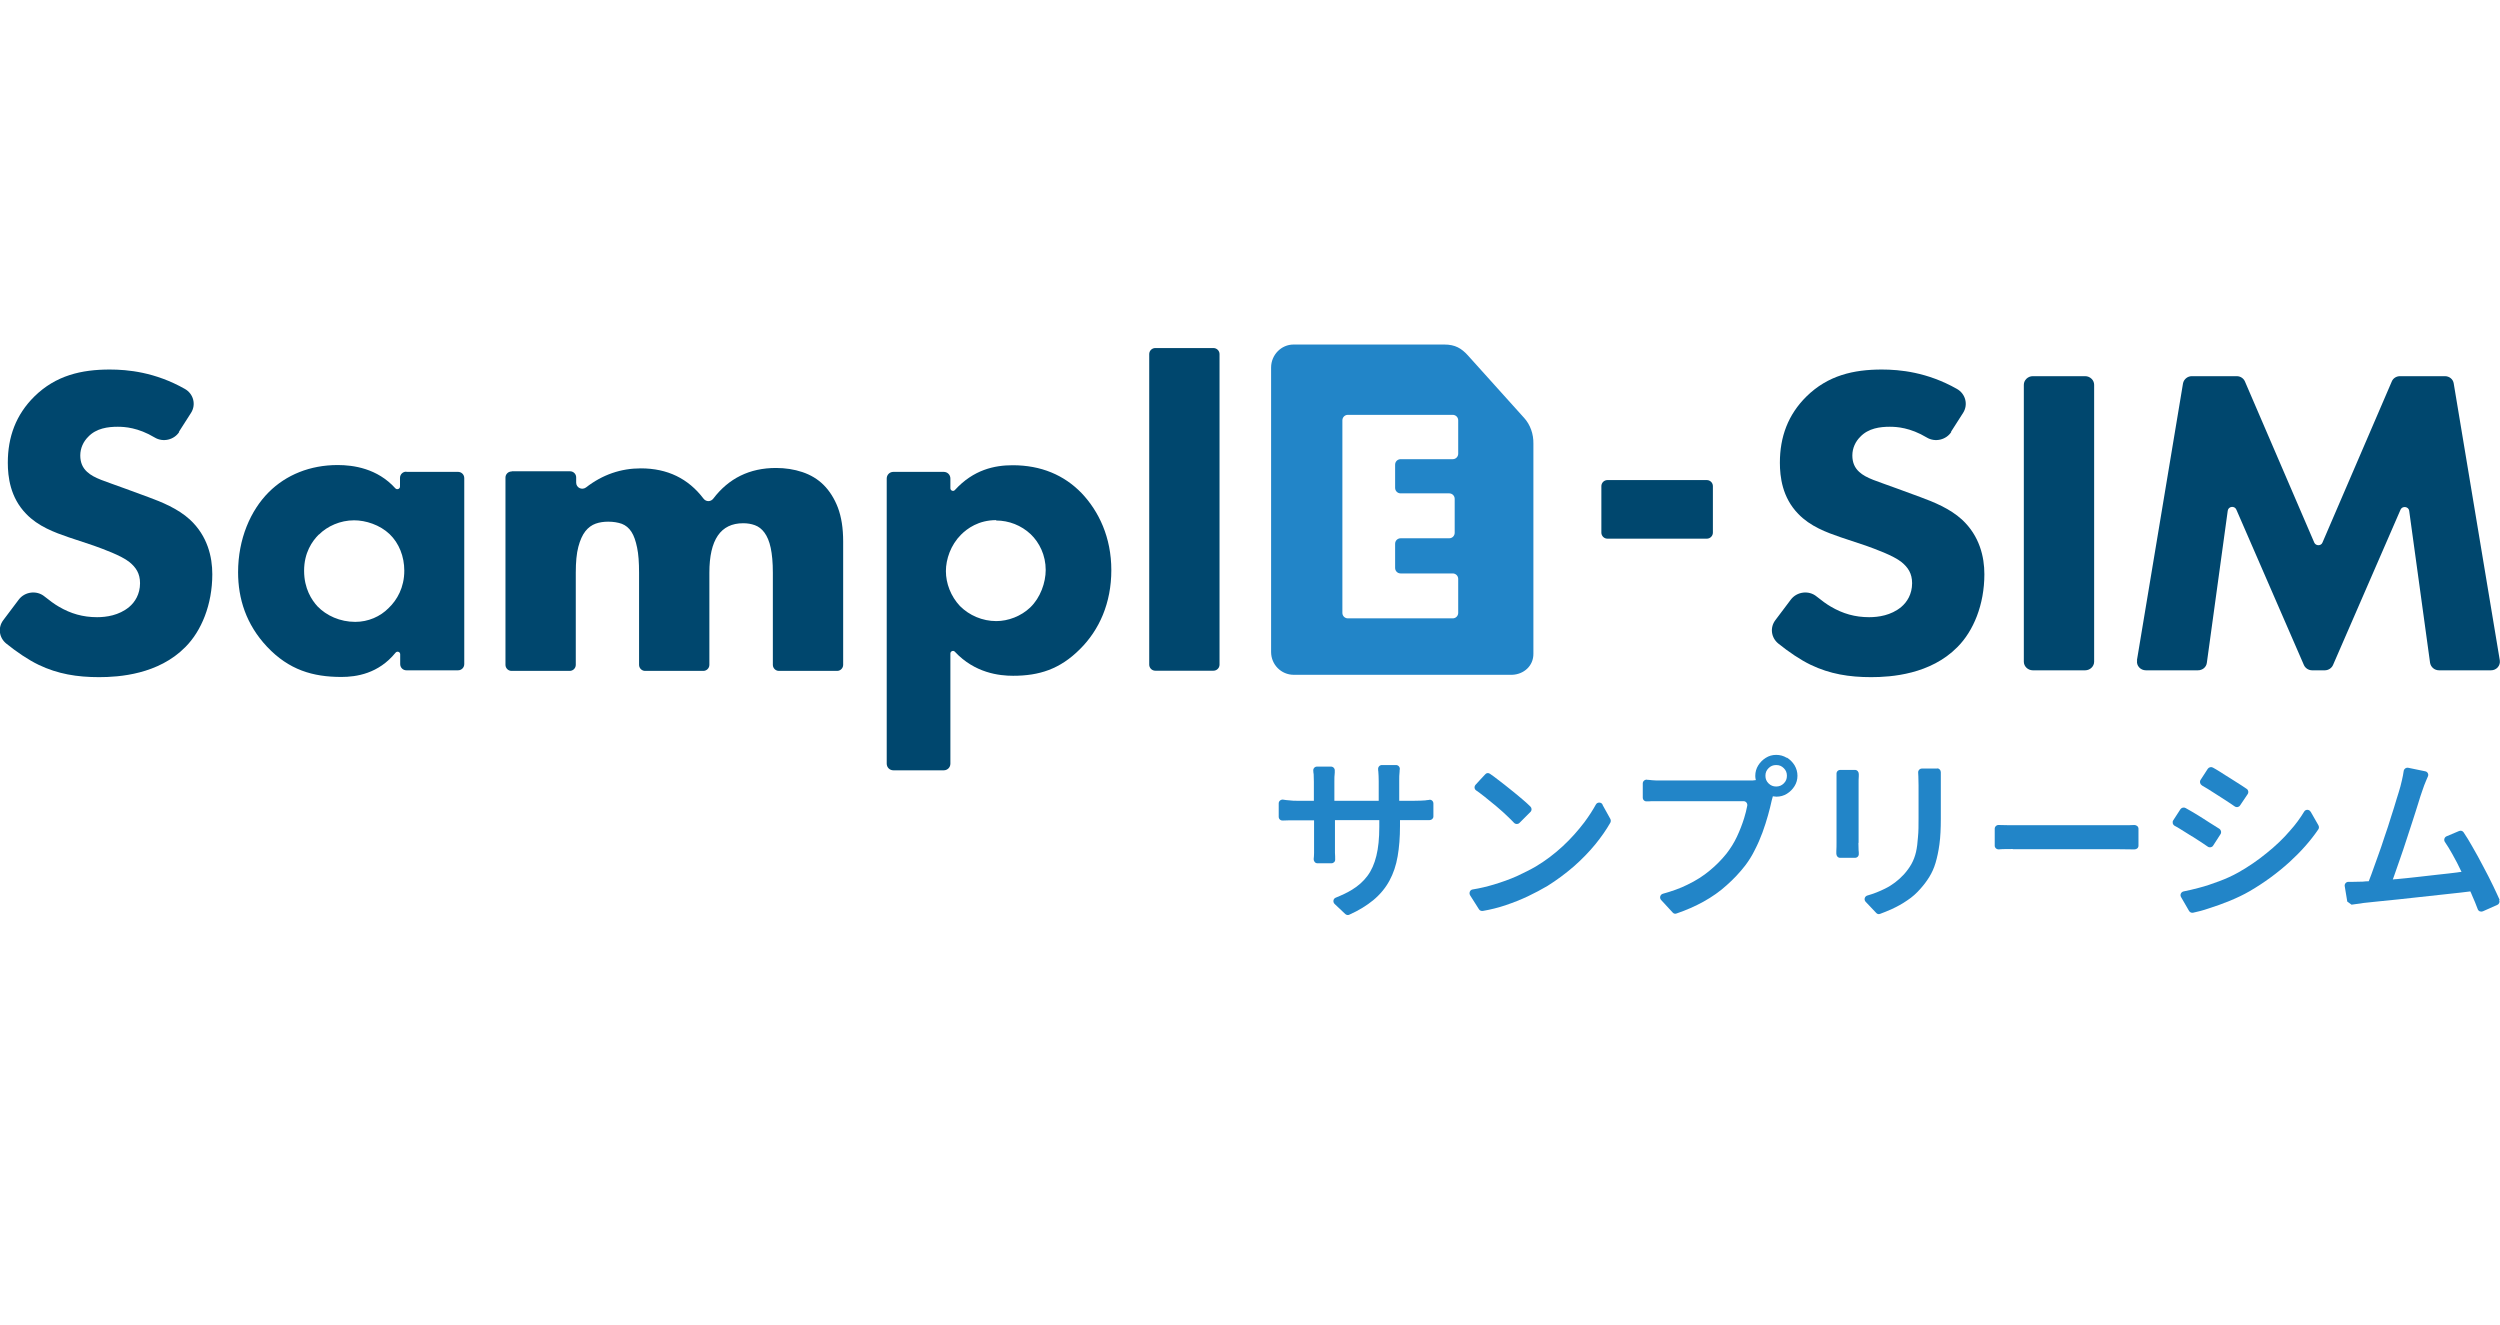 <?xml version="1.0" encoding="UTF-8"?>
<svg id="flow" xmlns="http://www.w3.org/2000/svg" width="128" height="67.83" viewBox="0 0 128 67.83">
  <defs>
    <style>
      .cls-1 {
        fill: #2285c8;
      }

      .cls-2 {
        fill: #00476e;
      }
    </style>
  </defs>
  <path class="cls-2" d="m26.21,24.13h2.98c.17,0,.31.14.31.31v.27c0,.26.29.4.5.25.85-.66,1.79-.98,2.81-.98,1.36,0,2.43.52,3.21,1.55.13.17.37.17.5,0,.79-1.04,1.86-1.57,3.21-1.57.48,0,.93.07,1.35.21.42.14.79.36,1.09.66.3.3.55.69.73,1.16.18.48.27,1.05.27,1.73v6.32c0,.17-.14.31-.31.31h-2.98c-.17,0-.31-.14-.31-.31v-4.72c0-.52-.04-.94-.11-1.27-.07-.33-.18-.59-.32-.78-.14-.19-.3-.31-.49-.38-.19-.07-.39-.1-.6-.1-1.15,0-1.73.84-1.73,2.53v4.72c0,.17-.14.31-.31.31h-2.98c-.17,0-.31-.14-.31-.31v-4.72c0-.52-.03-.95-.1-1.28-.07-.34-.16-.61-.29-.81-.13-.2-.29-.33-.49-.41-.2-.07-.43-.11-.7-.11-.23,0-.44.03-.64.1-.2.07-.38.2-.53.39-.15.19-.27.46-.36.8-.09.34-.13.78-.13,1.32v4.72c0,.17-.14.31-.31.31h-2.98c-.17,0-.31-.14-.31-.31v-9.59c0-.17.14-.31.31-.31Z"/>
  <path class="cls-2" d="m62.44,18.13v15.9c0,.17-.14.31-.31.31h-2.98c-.17,0-.31-.14-.31-.31v-15.9c0-.17.14-.31.31-.31h2.98c.17,0,.31.14.31.31Z"/>
  <path class="cls-1" d="m78.02,21.38l-2.87-3.19c-.32-.35-.64-.55-1.2-.55h-7.72c-.63,0-1.15.53-1.15,1.18v14.56c0,.65.52,1.17,1.16,1.17h11.18c.59-.02,1.1-.45,1.09-1.09v-10.74c.01-.5-.16-.98-.48-1.33Zm-3.36,1.85c0,.15-.12.28-.28.28h-2.67c-.15,0-.28.12-.28.28v1.19c0,.15.12.28.28.28h2.49c.15,0,.28.12.28.28v1.74c0,.15-.12.28-.28.28h-2.49c-.15,0-.28.12-.28.28v1.24c0,.15.12.28.28.28h2.67c.15,0,.28.12.28.28v1.74c0,.15-.12.28-.28.28h-5.37c-.15,0-.28-.12-.28-.28v-9.86c0-.15.12-.28.28-.28h5.37c.15,0,.28.12.28.28v1.74Z"/>
  <path class="cls-2" d="m82.3,24.58h5.09c.17,0,.31.14.31.31v2.38c0,.17-.14.31-.31.31h-5.09c-.17,0-.31-.14-.31-.31v-2.38c0-.17.14-.31.31-.31Z"/>
  <path class="cls-2" d="m99.91,22.11c-.26.41-.83.55-1.26.29-.85-.51-1.54-.55-1.89-.55-.49,0-1.1.07-1.52.52-.23.23-.4.56-.4.95,0,.36.12.63.35.84.37.34.91.47,1.96.86l1.17.43c.68.25,1.52.59,2.13,1.15.91.84,1.15,1.92,1.15,2.8,0,1.56-.56,2.91-1.38,3.73-1.38,1.4-3.39,1.54-4.42,1.54-1.12,0-2.11-.16-3.09-.63-.54-.26-1.14-.67-1.66-1.09-.37-.3-.44-.82-.15-1.2l.79-1.05c.31-.41.92-.49,1.32-.16.26.21.52.4.73.52.61.36,1.24.54,1.96.54.47,0,1.12-.09,1.64-.52.3-.25.56-.66.56-1.22,0-.5-.21-.81-.54-1.08-.42-.34-1.38-.68-1.82-.84l-1.29-.43c-.73-.25-1.57-.56-2.18-1.2-.82-.84-.94-1.9-.94-2.62,0-1.33.42-2.46,1.36-3.39,1.1-1.08,2.41-1.38,3.86-1.38.92,0,2.32.13,3.84.99.45.25.59.81.32,1.23l-.62.97Z"/>
  <path class="cls-2" d="m9.18,22.11c-.26.41-.83.55-1.26.29-.85-.51-1.54-.55-1.89-.55-.49,0-1.1.07-1.52.52-.23.23-.4.56-.4.95,0,.36.12.63.35.84.37.34.91.47,1.96.86l1.17.43c.68.25,1.52.59,2.13,1.15.91.84,1.15,1.92,1.15,2.8,0,1.56-.56,2.91-1.38,3.73-1.38,1.4-3.39,1.54-4.42,1.54-1.12,0-2.11-.16-3.09-.63-.54-.26-1.14-.67-1.66-1.09-.37-.3-.44-.82-.15-1.2l.79-1.05c.31-.41.92-.49,1.32-.16.26.21.52.4.73.52.61.36,1.24.54,1.96.54.47,0,1.12-.09,1.64-.52.3-.25.56-.66.56-1.22,0-.5-.21-.81-.54-1.08-.42-.34-1.38-.68-1.82-.84l-1.29-.43c-.73-.25-1.57-.56-2.18-1.2-.82-.84-.94-1.9-.94-2.62,0-1.33.42-2.46,1.36-3.39,1.1-1.08,2.41-1.38,3.86-1.38.92,0,2.32.13,3.84.99.45.25.59.81.32,1.23l-.62.97Z"/>
  <path class="cls-2" d="m107.22,19.7v14.18c0,.24-.21.44-.46.44h-2.68c-.25,0-.46-.2-.46-.44v-14.18c0-.24.21-.44.46-.44h2.68c.25,0,.46.2.46.44Z"/>
  <path class="cls-2" d="m109.41,33.81l2.36-14.18c.04-.21.23-.37.45-.37h2.3c.19,0,.35.11.42.27l3.55,8.25c.08.18.35.18.42,0l3.55-8.25c.07-.17.24-.27.42-.27h2.3c.23,0,.42.16.45.37l2.36,14.18c.04.27-.17.51-.45.51h-2.66c-.23,0-.42-.16-.46-.38l-1.07-7.79c-.03-.22-.35-.26-.44-.06l-3.46,7.96c-.07.16-.24.27-.42.27h-.65c-.18,0-.35-.11-.42-.27l-3.46-7.96c-.09-.21-.41-.17-.44.06l-1.07,7.79c-.03.22-.22.38-.46.38h-2.66c-.28,0-.5-.24-.45-.51Z"/>
  <g>
    <path class="cls-1" d="m73.14,40.96c-.05,0-.11.01-.17.02-.15.01-.34.02-.57.02h-.76v-1.01c0-.18,0-.34.02-.49,0-.04,0-.08.01-.12.01-.11-.08-.21-.19-.21h-.73c-.11,0-.2.1-.19.21,0,.04,0,.08.01.12.01.14.02.3.02.49v1.01h-2.27v-.97c0-.18,0-.33.02-.47,0-.04,0-.07,0-.1.01-.11-.08-.21-.19-.21h-.72c-.12,0-.2.1-.19.21,0,.06.01.12.02.18,0,.13.01.26.01.38v.98h-.84c-.14,0-.27,0-.4-.02-.13-.01-.24-.02-.34-.04h0c-.12-.01-.22.08-.22.19v.69c0,.11.09.2.21.19,0,0,.02,0,.03,0,.09,0,.2-.01.33-.01.12,0,.26,0,.4,0h.84v1.3c0,.13,0,.25,0,.37,0,.12-.01.23-.02.32,0,0,0,0,0,0,0,.11.08.21.19.21h.72c.11,0,.2-.09.19-.2,0,0,0,0,0-.01,0-.09,0-.2-.01-.33,0-.12,0-.25,0-.37v-1.3h2.27v.35c0,.58-.05,1.08-.15,1.48-.1.41-.25.75-.46,1.03-.21.28-.47.51-.78.7-.24.15-.52.28-.84.41-.13.05-.16.22-.06.32l.55.52c.06.05.14.07.21.03.49-.22.89-.47,1.22-.74.35-.29.63-.63.83-1,.2-.37.34-.78.42-1.25.08-.46.12-.98.12-1.55v-.3h.77c.22,0,.42,0,.58,0,.06,0,.12,0,.16,0,.11,0,.2-.08.2-.19v-.66c0-.12-.1-.21-.21-.19Z"/>
    <path class="cls-1" d="m82.05,41.19c-.07-.13-.27-.13-.34,0-.16.29-.36.6-.59.91-.32.42-.68.83-1.1,1.22-.42.39-.88.74-1.38,1.04-.29.17-.62.33-.98.5-.36.16-.75.3-1.18.43-.34.1-.7.19-1.08.25-.14.02-.2.18-.13.3l.45.71c.04.07.12.1.2.09.41-.07.8-.17,1.16-.29.41-.14.79-.29,1.15-.46.36-.17.69-.35,1-.53.48-.3.92-.63,1.34-.99.41-.36.78-.74,1.11-1.14.3-.37.56-.74.77-1.11.03-.06.03-.13,0-.19l-.4-.72Z"/>
    <path class="cls-1" d="m75.96,40.75c.21.17.43.35.65.53.22.18.42.37.6.54.12.11.22.22.31.31.08.08.2.08.28,0l.56-.56c.08-.08.07-.2,0-.27-.1-.1-.22-.21-.36-.33-.2-.17-.41-.35-.64-.53-.22-.18-.44-.35-.65-.51-.15-.12-.29-.22-.42-.31-.08-.06-.19-.05-.25.03-.13.14-.35.37-.49.53-.08.09-.07.22.03.29.12.08.25.18.39.29Z"/>
    <path class="cls-1" d="m91.48,38.8c-.16-.1-.34-.15-.54-.15s-.37.05-.53.15c-.16.1-.29.23-.39.39-.1.16-.15.34-.15.54,0,.07.01.14.03.21-.05,0-.1.02-.16.02-.12,0-.22,0-.3,0h-4.3c-.1,0-.21,0-.34,0-.13,0-.26-.02-.38-.03-.04,0-.07,0-.1-.01-.11-.01-.21.08-.21.19v.73c0,.11.09.2.21.19.07,0,.15,0,.24-.01.18,0,.38,0,.58,0h4.13c.12,0,.21.11.19.23-.04.2-.09.42-.16.64-.1.32-.22.63-.37.95-.15.32-.33.6-.53.86-.25.31-.53.6-.86.87-.32.27-.71.52-1.15.73-.36.18-.78.33-1.25.46-.14.04-.19.21-.09.32l.59.64c.05.06.13.08.2.05.5-.17.95-.37,1.37-.6.45-.25.85-.53,1.2-.85.35-.31.67-.65.94-1,.19-.25.36-.52.5-.81.15-.29.28-.59.39-.89.11-.3.2-.59.28-.87.08-.28.14-.53.19-.76.02-.07.04-.15.06-.22.06,0,.11.02.18.02.2,0,.38-.05.54-.15.16-.1.29-.23.39-.39.1-.16.15-.34.15-.53s-.05-.37-.15-.54c-.1-.16-.23-.29-.39-.39Zm-.15,1.31c-.11.11-.24.16-.39.16s-.28-.05-.39-.16c-.11-.11-.16-.23-.16-.39s.05-.28.16-.39c.11-.11.23-.16.39-.16s.28.05.39.16c.11.11.16.23.16.39s-.05.28-.16.39Z"/>
    <path class="cls-1" d="m99.2,39.35h-.8c-.11,0-.2.1-.19.21,0,.06.01.12.01.19,0,.15.01.3.01.47v1.65c0,.38,0,.71-.03.99-.02.29-.05.54-.1.76-.05.22-.13.43-.23.61-.1.18-.23.36-.39.54-.28.3-.6.55-.97.73-.28.14-.58.26-.9.35-.14.04-.19.21-.09.32l.54.57c.05.06.13.08.2.05.19-.07.39-.15.61-.25.26-.12.52-.26.78-.44.26-.17.48-.37.68-.6.17-.19.32-.39.45-.6.13-.21.24-.45.32-.72.08-.27.15-.59.2-.96.05-.37.07-.8.07-1.3v-1.71c0-.17,0-.33,0-.47,0-.07,0-.13,0-.2,0-.11-.08-.2-.19-.2Z"/>
    <path class="cls-1" d="m95.16,43.16v-3.06c0-.13,0-.25.01-.36,0-.04,0-.07,0-.11,0-.11-.08-.21-.19-.21h-.76c-.11,0-.2.09-.19.21,0,.05,0,.1,0,.15,0,.14,0,.24,0,.32v3.05c0,.14,0,.28-.01.43,0,.05,0,.09,0,.13,0,.11.08.21.19.21h.77c.11,0,.2-.09.19-.21,0-.05,0-.11-.01-.17,0-.15-.01-.28-.01-.39Z"/>
    <path class="cls-1" d="m103.05,43.47c-.16,0-.6,0-.72.02-.11,0-.2-.08-.2-.19v-.87c0-.11.1-.2.21-.19.06,0,.42.01.49.01h5.99c.2,0,.25,0,.46-.01.11,0,.21.08.21.19v.87c0,.11-.09.19-.21.19-.29,0-.52-.01-.8-.01h-5.42Z"/>
    <path class="cls-1" d="m112.73,40.21c.1.06.2.12.32.19.18.11.37.23.55.35.19.12.37.24.54.35.1.07.2.13.28.19.09.06.21.04.27-.05l.39-.58c.06-.09.04-.21-.05-.27-.08-.05-.17-.11-.27-.18-.17-.11-.36-.23-.55-.35-.19-.12-.39-.24-.57-.36-.12-.08-.24-.14-.34-.2-.09-.05-.2-.02-.26.06l-.37.57c-.06.09-.03.22.06.27Z"/>
    <path class="cls-1" d="m112.22,42.81c.19.12.37.24.54.35.1.07.2.13.28.19.09.06.21.04.27-.05l.38-.59c.06-.09.03-.21-.05-.27-.08-.05-.17-.11-.27-.17-.17-.11-.36-.22-.55-.35-.19-.12-.38-.24-.57-.35-.12-.07-.24-.14-.35-.2-.09-.05-.2-.02-.26.06l-.37.57c-.06.09-.03.22.07.28.1.05.2.11.31.18.18.11.37.23.56.35Z"/>
    <path class="cls-1" d="m118.3,41.56c-.07-.13-.26-.13-.33,0-.2.33-.44.66-.72.97-.35.41-.75.79-1.2,1.15-.44.36-.92.69-1.43.98-.32.18-.65.33-1,.46-.35.13-.69.25-1.05.34-.26.07-.52.13-.77.18-.13.03-.2.17-.13.29l.41.71c.04.07.13.11.21.09.24-.05.51-.12.8-.22.35-.11.71-.24,1.08-.39.36-.15.7-.31,1.01-.49.74-.43,1.42-.93,2.04-1.49.58-.53,1.08-1.09,1.48-1.68.04-.06.04-.14,0-.21l-.4-.7Z"/>
    <path class="cls-1" d="m127.98,46.07c-.09-.21-.2-.43-.32-.69-.16-.33-.33-.67-.52-1.02-.18-.35-.37-.69-.56-1.02-.15-.27-.3-.51-.44-.72-.05-.08-.15-.11-.24-.07l-.64.27c-.11.05-.15.19-.08.29.12.18.25.38.38.62.16.28.32.59.47.91-.07,0-.15.02-.23.03-.29.04-.61.07-.96.11-.35.04-.7.08-1.06.12-.36.04-.72.08-1.06.11-.07,0-.14.01-.21.02.02-.06.05-.12.07-.19.09-.26.19-.54.3-.86.11-.31.22-.64.33-.98.11-.34.22-.66.32-.98s.2-.61.28-.88c.08-.27.15-.48.21-.65.07-.2.13-.38.2-.53.03-.07.06-.15.09-.21.05-.11-.02-.24-.14-.26l-.87-.18c-.11-.02-.21.05-.23.16-.01.08-.03.16-.04.24-.03.15-.07.33-.13.56-.05.17-.11.39-.2.66-.08.27-.17.57-.28.9-.1.33-.21.67-.33,1.01-.11.35-.23.69-.35,1.02-.12.33-.23.64-.33.92-.05.12-.09.23-.13.34-.11,0-.22.01-.31.02-.14,0-.3.01-.47.01-.09,0-.17,0-.26,0-.12,0-.21.11-.19.22l.13.79c.09.06.14.1.22.16.25-.04.46-.07.63-.09.21-.02.46-.05.76-.08.3-.03.63-.06.99-.1s.72-.08,1.1-.12c.38-.04.74-.08,1.1-.12.36-.04.7-.08,1.01-.11.18-.02.34-.04.49-.06.03.06.06.12.08.18.12.27.22.51.3.73.04.11.16.15.26.11l.74-.33c.1-.04.14-.16.1-.25Z"/>
  </g>
  <path class="cls-2" d="m48.66,39.1c0,.19-.15.34-.34.34h-2.58c-.19,0-.34-.15-.34-.34v-14.6c0-.19.15-.34.34-.34h2.58c.19,0,.34.15.34.34v.5c0,.12.15.18.23.09.96-1.05,2.04-1.27,2.96-1.27,1.45,0,2.63.5,3.53,1.43.88.93,1.52,2.26,1.52,3.94s-.61,3.06-1.61,4.05c-1.02,1.02-2.08,1.36-3.42,1.36-.71,0-1.96-.14-2.98-1.23-.08-.09-.23-.03-.23.09v5.64Zm2.35-12.47c-.91,0-1.49.43-1.81.75-.52.52-.77,1.25-.77,1.86,0,.63.25,1.29.72,1.79.48.48,1.15.77,1.86.77.61,0,1.27-.25,1.74-.7.52-.5.79-1.27.79-1.92,0-.75-.32-1.4-.77-1.83-.48-.45-1.11-.7-1.77-.7Z"/>
  <path class="cls-2" d="m20.81,24.16h2.64c.18,0,.32.14.32.32v9.52c0,.18-.14.32-.32.32h-2.64c-.18,0-.32-.14-.32-.32v-.5c0-.13-.16-.18-.24-.08-.87,1.07-2,1.24-2.77,1.24-1.46,0-2.69-.36-3.81-1.55-1.07-1.14-1.48-2.46-1.48-3.81,0-1.71.64-3.17,1.57-4.1.89-.89,2.12-1.39,3.53-1.39.8,0,2.03.17,2.95,1.19.08.09.24.04.24-.09v-.44c0-.18.14-.32.32-.32Zm-4.49,3.21c-.34.34-.75.93-.75,1.85s.39,1.5.68,1.82c.46.48,1.16.8,1.94.8.66,0,1.28-.27,1.71-.71.43-.41.8-1.05.8-1.91,0-.73-.27-1.41-.75-1.87-.5-.48-1.23-.71-1.82-.71-.71,0-1.37.3-1.8.73Z"/>
</svg>